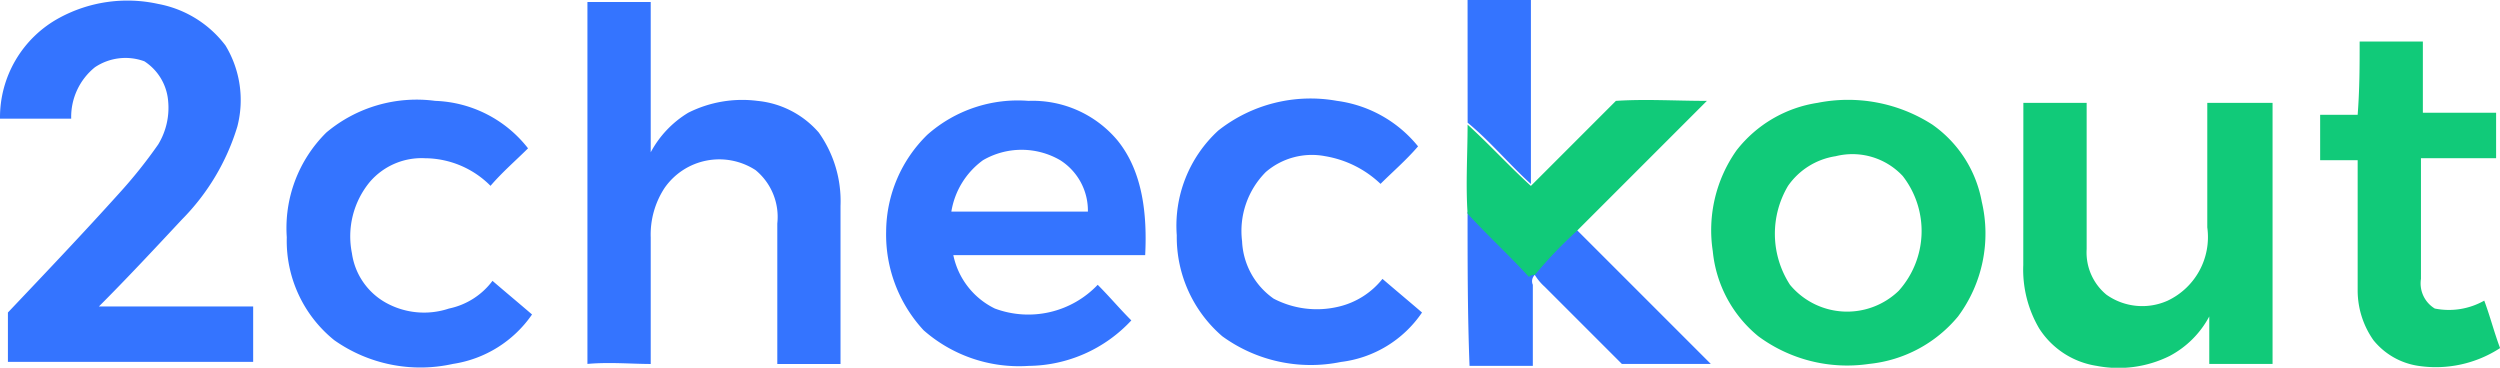 <svg id="_2Checkout-logo" data-name="2Checkout-logo" xmlns="http://www.w3.org/2000/svg" width="139.949" height="20.587" viewBox="0 0 139.949 20.587">
  <path id="Path_125600" data-name="Path 125600" d="M82.154,0H85.7V10.3c-1.218-1.107-2.325-2.436-3.543-3.432ZM3.322,1A7.988,7.988,0,0,1,8.858.221a6.123,6.123,0,0,1,3.764,2.325,5.9,5.9,0,0,1,.664,4.539,12.568,12.568,0,0,1-3.1,5.2c-1.55,1.661-3.1,3.322-4.65,4.872h8.636v3.1H.443V17.494c2.1-2.214,4.207-4.429,6.2-6.643A26.943,26.943,0,0,0,8.858,8.083a3.949,3.949,0,0,0,.554-2.436A2.937,2.937,0,0,0,8.083,3.432a3.07,3.07,0,0,0-2.768.332A3.571,3.571,0,0,0,3.986,6.643H0A6.341,6.341,0,0,1,3.322,1ZM32.884,20.372V.111h3.543V8.525a5.757,5.757,0,0,1,2.1-2.214,6.731,6.731,0,0,1,3.875-.664,5.208,5.208,0,0,1,3.432,1.772,6.628,6.628,0,0,1,1.218,4.1v8.858H43.513V12.511a3.391,3.391,0,0,0-1.218-2.989,3.729,3.729,0,0,0-5.093,1,4.756,4.756,0,0,0-.775,2.768v7.086C35.319,20.372,34.1,20.262,32.884,20.372ZM18.269,7.418a7.862,7.862,0,0,1,6.09-1.772,6.892,6.892,0,0,1,5.2,2.657c-.664.664-1.439,1.329-2.1,2.1A5.21,5.21,0,0,0,23.8,8.858a3.818,3.818,0,0,0-3.1,1.329,4.786,4.786,0,0,0-1,3.986A3.774,3.774,0,0,0,21.59,16.94a4.4,4.4,0,0,0,3.543.332,4.073,4.073,0,0,0,2.436-1.55c.775.664,1.439,1.218,2.214,1.882a6.569,6.569,0,0,1-4.429,2.768,8.365,8.365,0,0,1-6.643-1.329,7.141,7.141,0,0,1-2.657-5.757A7.516,7.516,0,0,1,18.269,7.418Zm33.659.111a7.634,7.634,0,0,1,5.647-1.882,6.192,6.192,0,0,1,4.982,2.214c1.439,1.772,1.661,4.207,1.55,6.422H53.367a4.289,4.289,0,0,0,2.325,2.989,5.363,5.363,0,0,0,5.757-1.329c.664.664,1.218,1.329,1.882,1.993a7.955,7.955,0,0,1-5.757,2.547,8.087,8.087,0,0,1-5.868-1.993,7.87,7.87,0,0,1-2.1-5.536A7.625,7.625,0,0,1,51.927,7.529Zm3.1,1.439a4.436,4.436,0,0,0-1.772,2.879H60.9a3.34,3.34,0,0,0-1.55-2.879A4.3,4.3,0,0,0,55.028,8.968ZM68.2,7.307a8.34,8.34,0,0,1,6.643-1.661,7.023,7.023,0,0,1,4.539,2.547c-.664.775-1.439,1.439-2.1,2.1a5.9,5.9,0,0,0-3.1-1.55,3.953,3.953,0,0,0-3.322.886,4.676,4.676,0,0,0-1.329,3.875A4.146,4.146,0,0,0,71.3,16.719a5.226,5.226,0,0,0,3.654.443,4.426,4.426,0,0,0,2.436-1.55c.775.664,1.439,1.218,2.214,1.882a6.415,6.415,0,0,1-4.539,2.768,8.422,8.422,0,0,1-6.643-1.439,7.323,7.323,0,0,1-2.547-5.647A7.234,7.234,0,0,1,68.2,7.307Zm13.951,4.539c1.218,1.107,2.325,2.325,3.432,3.543a.407.407,0,0,0,.332-.111c.664-.886,1.55-1.55,2.325-2.436l7.529,7.529H90.79l-4.318-4.318a2.935,2.935,0,0,1-.554-.664.487.487,0,0,0-.111.554v4.539H82.264C82.154,17.6,82.154,14.726,82.154,11.847Z" fill="#3474ff" fill-rule="evenodd"/>
  <path id="Path_125601" data-name="Path 125601" d="M124.139,2.1h3.543V6.086h4.1V8.632h-4.207v6.754a1.647,1.647,0,0,0,.775,1.661,4.016,4.016,0,0,0,2.768-.443c.332.886.554,1.772.886,2.657a6.589,6.589,0,0,1-4.539,1,3.984,3.984,0,0,1-2.547-1.439,4.845,4.845,0,0,1-.886-2.768V8.743h-2.1V6.2h2.1c.111-1.439.111-2.768.111-4.1ZM82.509,5.422c1.661-.111,3.322,0,5.093,0l-7.307,7.307a24.175,24.175,0,0,0-2.325,2.436.407.407,0,0,0-.332.111c-1.107-1.218-2.325-2.325-3.432-3.543-.111-1.661,0-3.322,0-4.982,1.218,1.107,2.325,2.325,3.543,3.432ZM93.8,5.532a8.726,8.726,0,0,1,6.422,1.218,6.747,6.747,0,0,1,2.768,4.318,7.778,7.778,0,0,1-1.329,6.422,7.436,7.436,0,0,1-4.982,2.657,8.365,8.365,0,0,1-6.2-1.55,7.019,7.019,0,0,1-2.547-4.761A7.746,7.746,0,0,1,89.263,8.19,7.1,7.1,0,0,1,93.8,5.532Zm1,2.989a3.978,3.978,0,0,0-2.657,1.661,5.248,5.248,0,0,0,.111,5.536,4.158,4.158,0,0,0,6.09.332,5.013,5.013,0,0,0,.221-6.422A3.852,3.852,0,0,0,94.8,8.522Zm10.518-2.989h3.543v8.193a3.061,3.061,0,0,0,1.107,2.547,3.47,3.47,0,0,0,3.432.332,3.938,3.938,0,0,0,2.214-4.1V5.532h3.654V20.147h-3.543V17.49A5.337,5.337,0,0,1,113.51,19.7a6.445,6.445,0,0,1-4.1.554,4.652,4.652,0,0,1-3.211-2.1,6.5,6.5,0,0,1-.886-3.543Z" transform="translate(7.949 0.225)" fill="#11ca79" fill-rule="evenodd"/>
</svg>
